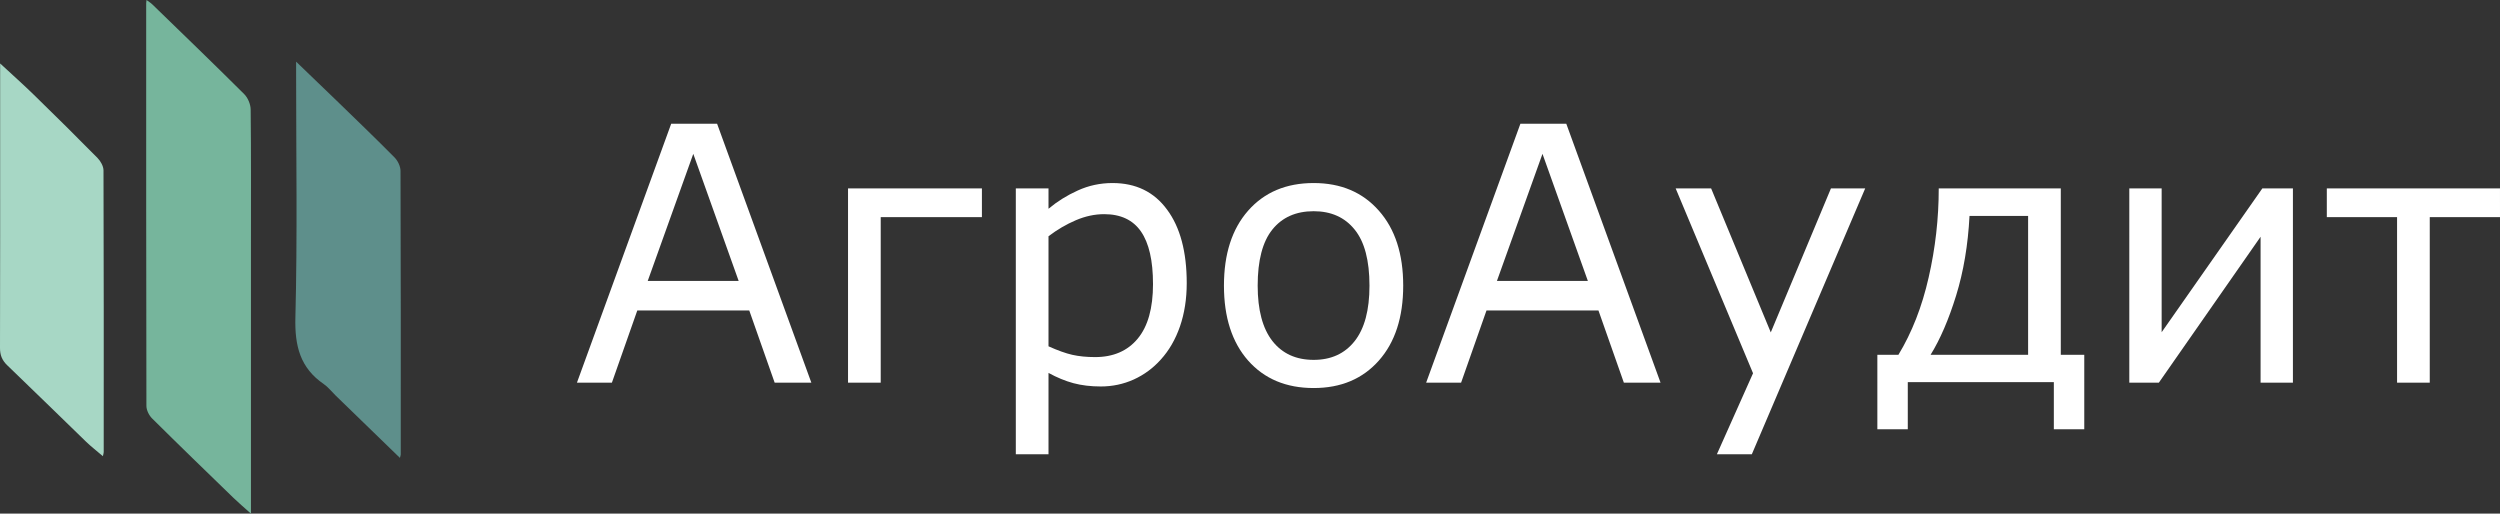 <?xml version="1.0" encoding="UTF-8" standalone="no"?>
<svg
   version="1.1"
   id="Layer_1"
   x="0px"
   y="0px"
   width="585.728"
   viewBox="0 0 585.728 120.337"
   enable-background="new 0 0 556 486"
   xml:space="preserve"
   height="120.337"
   xmlns="http://www.w3.org/2000/svg"
   xmlns:svg="http://www.w3.org/2000/svg"><rect x="0" y="0" width="585.728" height="120.337" fill="#333333" stroke="none"/><g
   aria-label="АгроАудит"
   id="text559"
   style="font-size:83.43px;font-family:Poppins;-inkscape-font-specification:Poppins;stroke-width:0.695"
   transform="translate(26,6)"><path
     d="m 164.09,83.651 h -8.596 l -5.948,-16.906 h -26.235 l -5.948,16.906 h -8.188 l 22.079,-60.657 h 10.755 z m -17.028,-23.831 -10.632,-29.779 -10.673,29.779 z"
     style="font-family:Pop;-inkscape-font-specification:Pop;fill:#ffffff"
     id="path505" /><path
     d="m 204.053,44.869 h -23.709 v 38.782 H 172.686 V 38.147 h 31.368 z"
     style="font-family:Pop;-inkscape-font-specification:Pop;fill:#ffffff"
     id="path507" /><path
     d="m 252.041,60.349 q 0,5.54 -1.589,10.144 -1.589,4.563 -4.481,7.74 -2.689,3.015 -6.355,4.685 -3.626,1.629 -7.699,1.629 -3.544,0 -6.436,-0.774 -2.852,-0.774 -5.825,-2.403 v 19.065 h -7.659 V 38.147 h 7.659 v 4.766 q 3.055,-2.566 6.844,-4.277 3.829,-1.752 8.147,-1.752 8.229,0 12.791,6.233 4.603,6.192 4.603,17.232 z m -7.903,0.204 q 0,-8.229 -2.811,-12.303 -2.811,-4.074 -8.636,-4.074 -3.3,0 -6.64,1.426 -3.34,1.426 -6.396,3.748 v 25.787 q 3.259,1.467 5.581,1.996 2.363,0.53 5.337,0.53 6.396,0 9.981,-4.318 3.585,-4.318 3.585,-12.791 z"
     style="font-family:Pop;-inkscape-font-specification:Pop;fill:#ffffff"
     id="path509" /><path
     d="m 302.759,60.919 q 0,11.121 -5.703,17.558 -5.703,6.436 -15.276,6.436 -9.655,0 -15.358,-6.436 -5.662,-6.436 -5.662,-17.558 0,-11.121 5.662,-17.558 5.703,-6.477 15.358,-6.477 9.573,0 15.276,6.477 5.703,6.436 5.703,17.558 z m -7.903,0 q 0,-8.84 -3.463,-13.117 -3.463,-4.318 -9.614,-4.318 -6.233,0 -9.695,4.318 -3.422,4.277 -3.422,13.117 0,8.555 3.463,12.995 3.463,4.4 9.655,4.4 6.111,0 9.573,-4.359 3.503,-4.4 3.503,-13.036 z"
     style="font-family:Pop;-inkscape-font-specification:Pop;fill:#ffffff"
     id="path511" /><path
     d="m 363.05,83.651 h -8.596 l -5.948,-16.906 h -26.235 l -5.948,16.906 h -8.188 l 22.079,-60.657 h 10.755 z m -17.028,-23.831 -10.632,-29.779 -10.673,29.779 z"
     style="font-family:Pop;-inkscape-font-specification:Pop;fill:#ffffff"
     id="path513" /><path
     d="m 410.997,38.147 -26.561,62.287 h -8.188 L 384.722,81.451 366.594,38.147 h 8.31 l 13.973,33.73 14.095,-33.73 z"
     style="font-family:Pop;-inkscape-font-specification:Pop;fill:#ffffff"
     id="path515" /><path
     d="M 462.326,94.568 H 455.197 V 83.528 h -34.219 v 11.04 h -7.129 V 77.133 h 4.929 q 4.766,-7.862 7.088,-18.128 2.363,-10.306 2.363,-20.857 h 28.597 v 38.985 h 5.5 z M 449.168,77.133 v -32.549 h -13.728 q -0.53,10.225 -3.137,18.658 -2.607,8.433 -5.988,13.891 z"
     style="font-family:Pop;-inkscape-font-specification:Pop;fill:#ffffff"
     id="path517" /><path
     d="m 511.211,83.651 h -7.577 V 49.472 l -23.831,34.178 h -6.925 V 38.147 h 7.577 v 33.69 l 23.587,-33.69 h 7.17 z"
     style="font-family:Pop;-inkscape-font-specification:Pop;fill:#ffffff"
     id="path519" /><path
     d="m 559.728,44.869 h -16.458 v 38.782 h -7.659 v -38.782 h -16.458 v -6.722 h 40.574 z"
     style="font-family:Pop;-inkscape-font-specification:Pop;fill:#ffffff"
     id="path521" /></g><defs
   id="defs345" />

<path
   fill="#76b59c"
   opacity="1"
   stroke="none"
   d="m 58.794,56.549 c -1.2e-4,21.21 -1.2e-4,42.172 -1.2e-4,63.788 -1.696,-1.523 -2.922,-2.554 -4.069,-3.666 -6.386,-6.189 -12.78,-12.371 -19.091,-18.636 -0.72,-0.715 -1.33,-1.935 -1.332,-2.922 -0.068,-31.459 -0.055,-62.918 -0.051,-94.378 1e-5,-0.163 0.033,-0.327 0.076,-0.735 0.512,0.382 0.966,0.649 1.333,1.005 7.21,6.996 14.446,13.966 21.562,21.056 0.864,0.861 1.492,2.382 1.506,3.605 0.118,10.211 0.067,20.423 0.067,30.882 z"
   id="path180"
   style="stroke-width:0.494" />
<path
   fill="#5e8f8b"
   opacity="1"
   stroke="none"
   d="m 78.655,92.689 c -1.006,-0.987 -1.783,-2.005 -2.786,-2.692 -5.556,-3.81 -6.831,-8.954 -6.662,-15.595 0.484,-19.004 0.17,-38.027 0.17,-57.043 0,-0.798 0,-1.595 0,-2.911 3.385,3.257 6.446,6.181 9.483,9.13 4.548,4.415 9.123,8.804 13.577,13.312 0.767,0.776 1.397,2.089 1.401,3.156 0.08,22.144 0.061,44.288 0.056,66.432 -3e-5,0.144 -0.068,0.288 -0.197,0.804 -5.065,-4.913 -9.991,-9.692 -15.042,-14.593 z"
   id="path182"
   style="stroke-width:0.494" />
<path
   fill="#a7d7c5"
   opacity="1"
   stroke="none"
   d="m 0.034,28.86 c -6e-5,-4.657 -6e-5,-9.066 -6e-5,-13.991 2.904,2.691 5.46,4.961 7.904,7.345 5.013,4.888 9.998,9.806 14.909,14.796 0.726,0.738 1.399,1.932 1.403,2.918 0.078,21.994 0.059,43.988 0.051,65.982 -7e-5,0.225 -0.086,0.45 -0.192,0.973 -1.412,-1.209 -2.748,-2.239 -3.953,-3.404 C 13.996,97.53 7.897,91.52 1.712,85.599 0.481,84.421 -0.005,83.202 4.4123315e-5,81.497 0.055,64.034 0.034,46.571 0.034,28.86 Z"
   id="path184"
   style="stroke-width:0.494" />














































































</svg>
